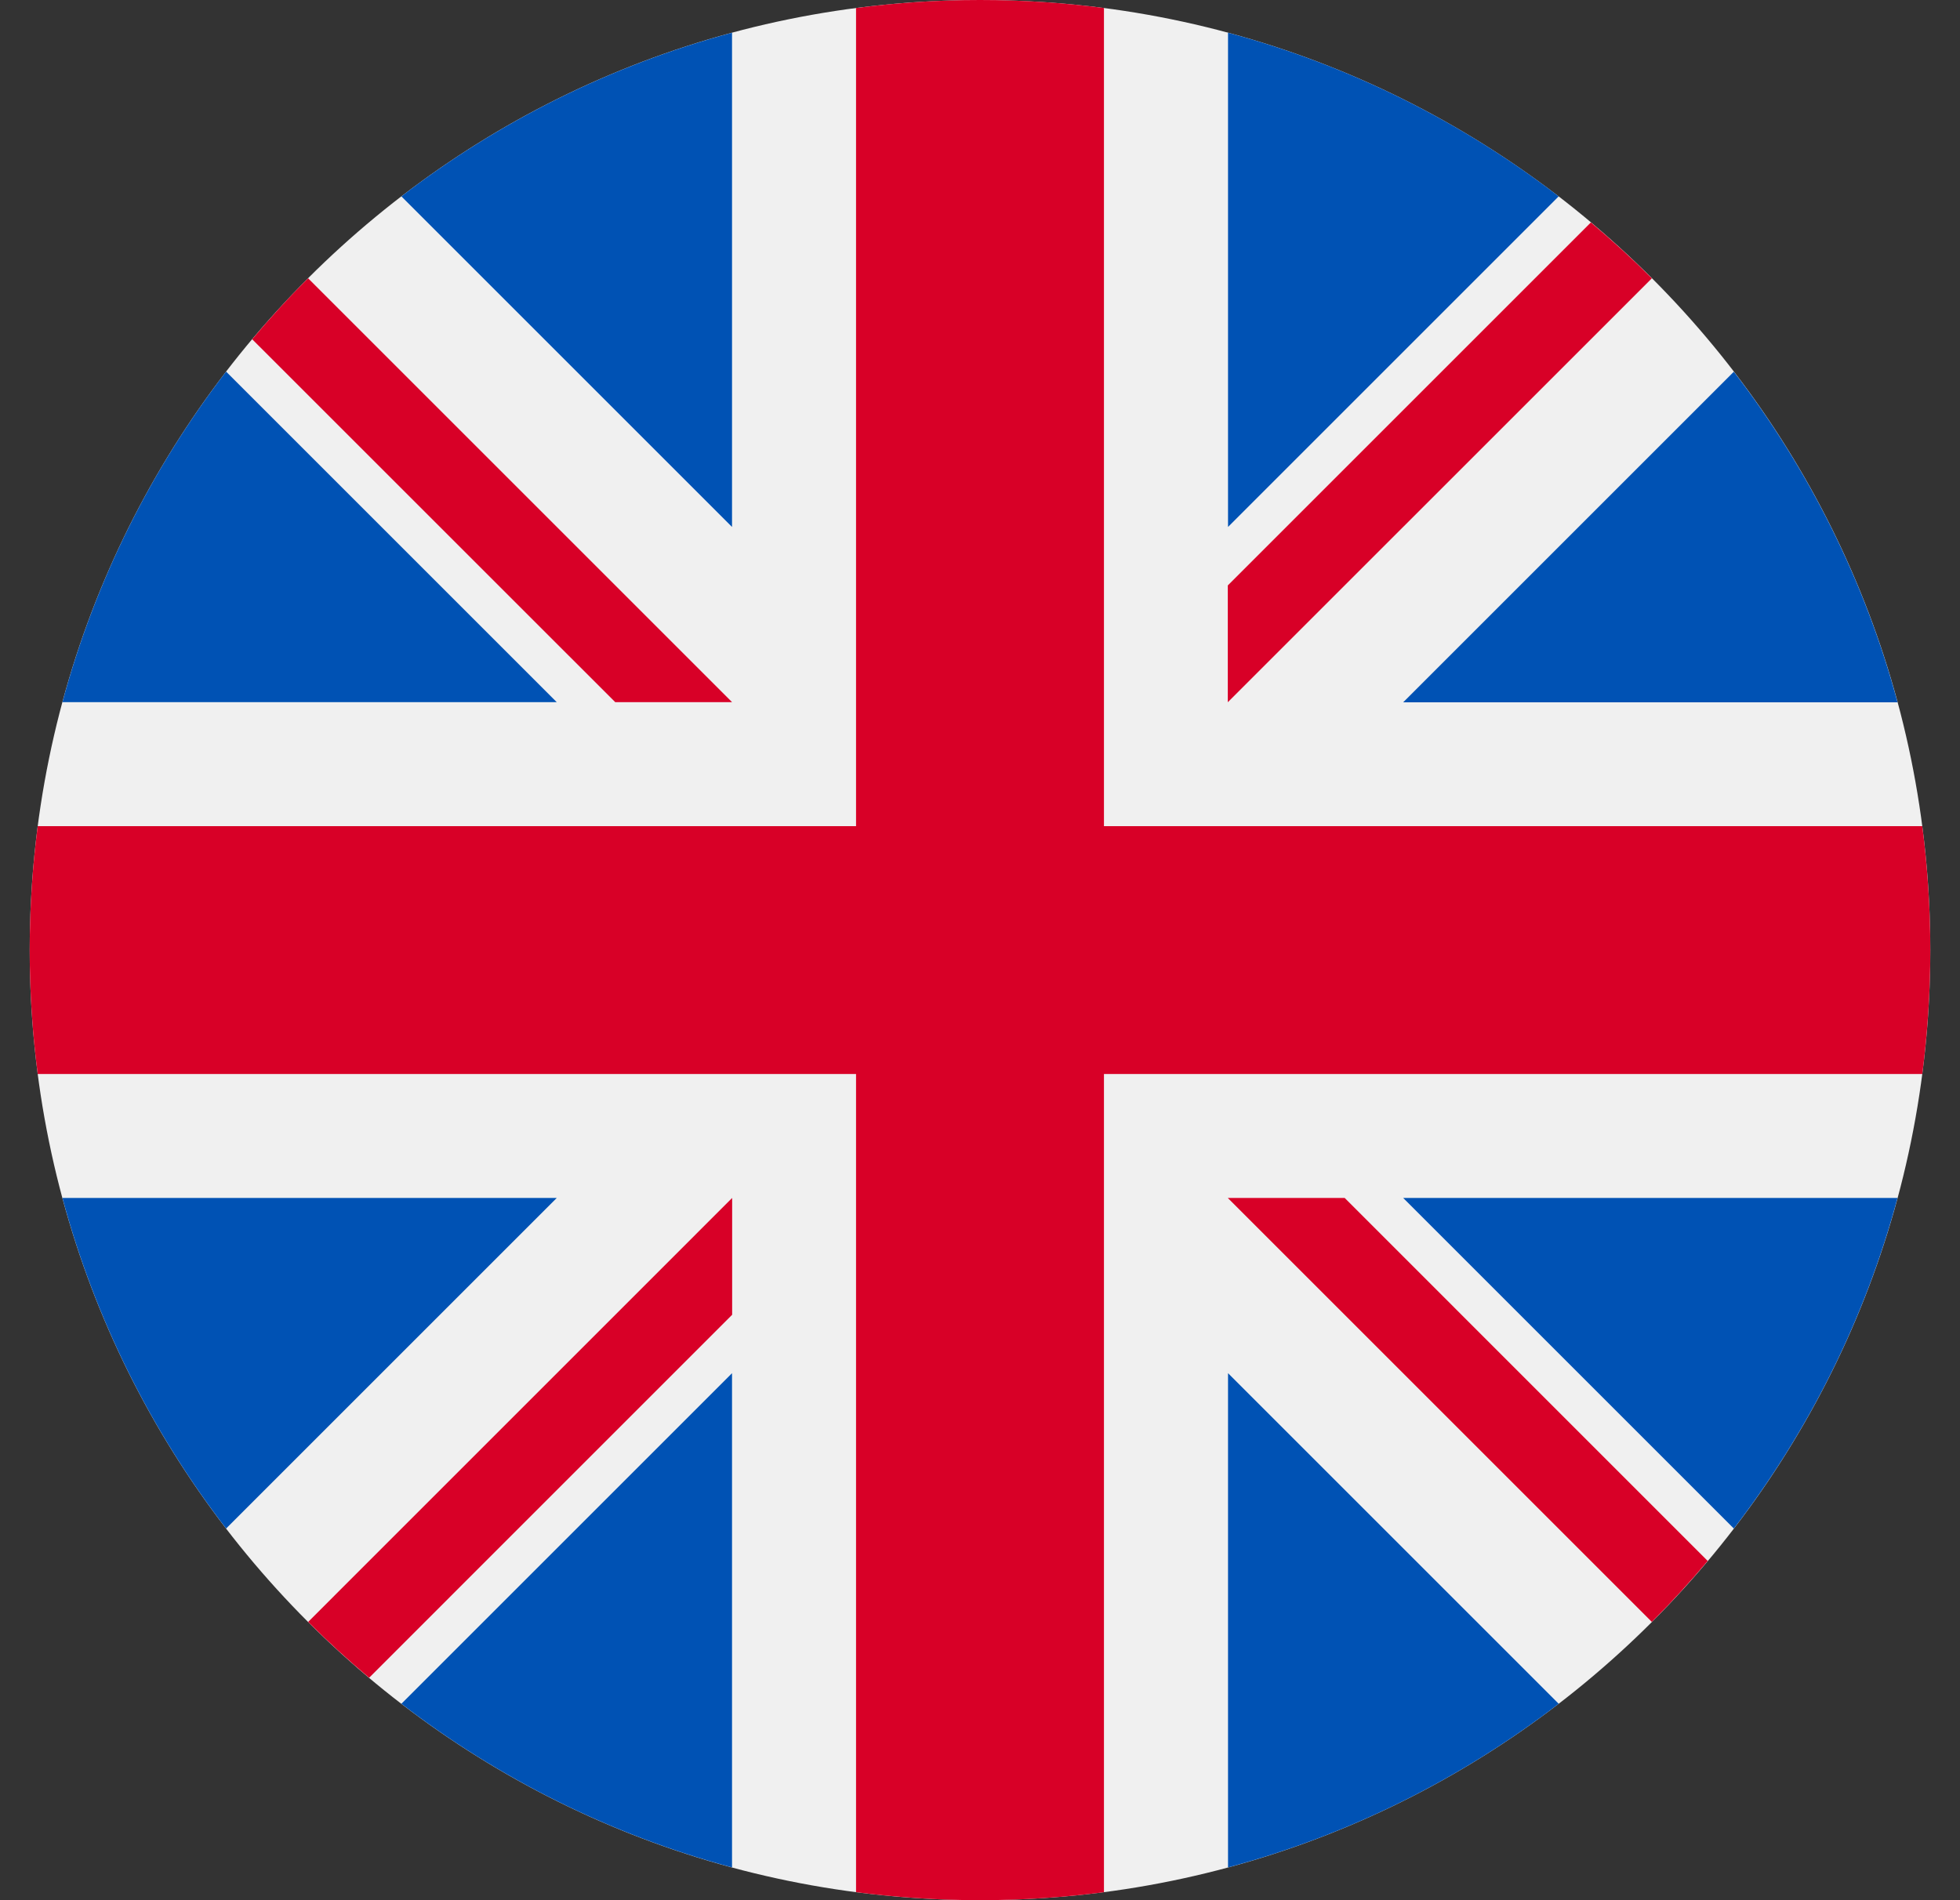 <svg width="33" height="32" viewBox="0 0 33 32" fill="none" xmlns="http://www.w3.org/2000/svg">
<rect x="0" y="0" width="33" height="32" fill="#333333" stroke="none"/>
<g clip-path="url(#clip0_3274_91493)">
<path d="M16.5 32C25.337 32 32.5 24.837 32.5 16C32.5 7.163 25.337 0 16.5 0C7.663 0 0.5 7.163 0.5 16C0.5 24.837 7.663 32 16.5 32Z" fill="#F0F0F0"/>
<path d="M3.807 6.258C2.55 7.893 1.603 9.778 1.051 11.825H9.374L3.807 6.258Z" fill="#0052B4"/>
<path d="M31.948 11.827C31.397 9.78 30.449 7.895 29.192 6.26L23.625 11.827H31.948Z" fill="#0052B4"/>
<path d="M1.051 20.174C1.603 22.221 2.55 24.106 3.807 25.741L9.374 20.174H1.051Z" fill="#0052B4"/>
<path d="M26.243 3.307C24.608 2.05 22.723 1.103 20.676 0.551V8.874L26.243 3.307Z" fill="#0052B4"/>
<path d="M6.758 28.692C8.393 29.949 10.278 30.897 12.325 31.448V23.125L6.758 28.692Z" fill="#0052B4"/>
<path d="M12.325 0.551C10.278 1.103 8.393 2.05 6.758 3.307L12.325 8.874V0.551Z" fill="#0052B4"/>
<path d="M20.676 31.448C22.723 30.897 24.608 29.949 26.243 28.692L20.676 23.125V31.448Z" fill="#0052B4"/>
<path d="M23.625 20.174L29.192 25.741C30.449 24.106 31.397 22.221 31.948 20.174H23.625Z" fill="#0052B4"/>
<path d="M32.365 13.913H18.587H18.587V0.135C17.904 0.046 17.207 0 16.5 0C15.793 0 15.096 0.046 14.413 0.135V13.913V13.913H0.635C0.546 14.596 0.5 15.293 0.5 16C0.5 16.707 0.546 17.404 0.635 18.087H14.413H14.413V31.865C15.096 31.953 15.793 32 16.5 32C17.207 32 17.904 31.954 18.587 31.865V18.087V18.087H32.365C32.453 17.404 32.5 16.707 32.5 16C32.5 15.293 32.453 14.596 32.365 13.913Z" fill="#D80027"/>
<path d="M20.672 20.174L27.812 27.314C28.14 26.985 28.453 26.642 28.752 26.287L22.64 20.174H20.672V20.174Z" fill="#D80027"/>
<path d="M12.327 20.174H12.327L5.188 27.314C5.516 27.642 5.859 27.955 6.215 28.254L12.327 22.141V20.174Z" fill="#D80027"/>
<path d="M12.326 11.825V11.825L5.187 4.686C4.858 5.014 4.545 5.357 4.246 5.713L10.359 11.825L12.326 11.825Z" fill="#D80027"/>
<path d="M20.672 11.826L27.812 4.687C27.483 4.358 27.14 4.045 26.785 3.746L20.672 9.859V11.826Z" fill="#D80027"/>
</g>
<defs>
<clipPath id="clip0_3274_91493">
<rect width="32" height="32" fill="white" transform="translate(0.5)"/>
</clipPath>
</defs>
</svg>
